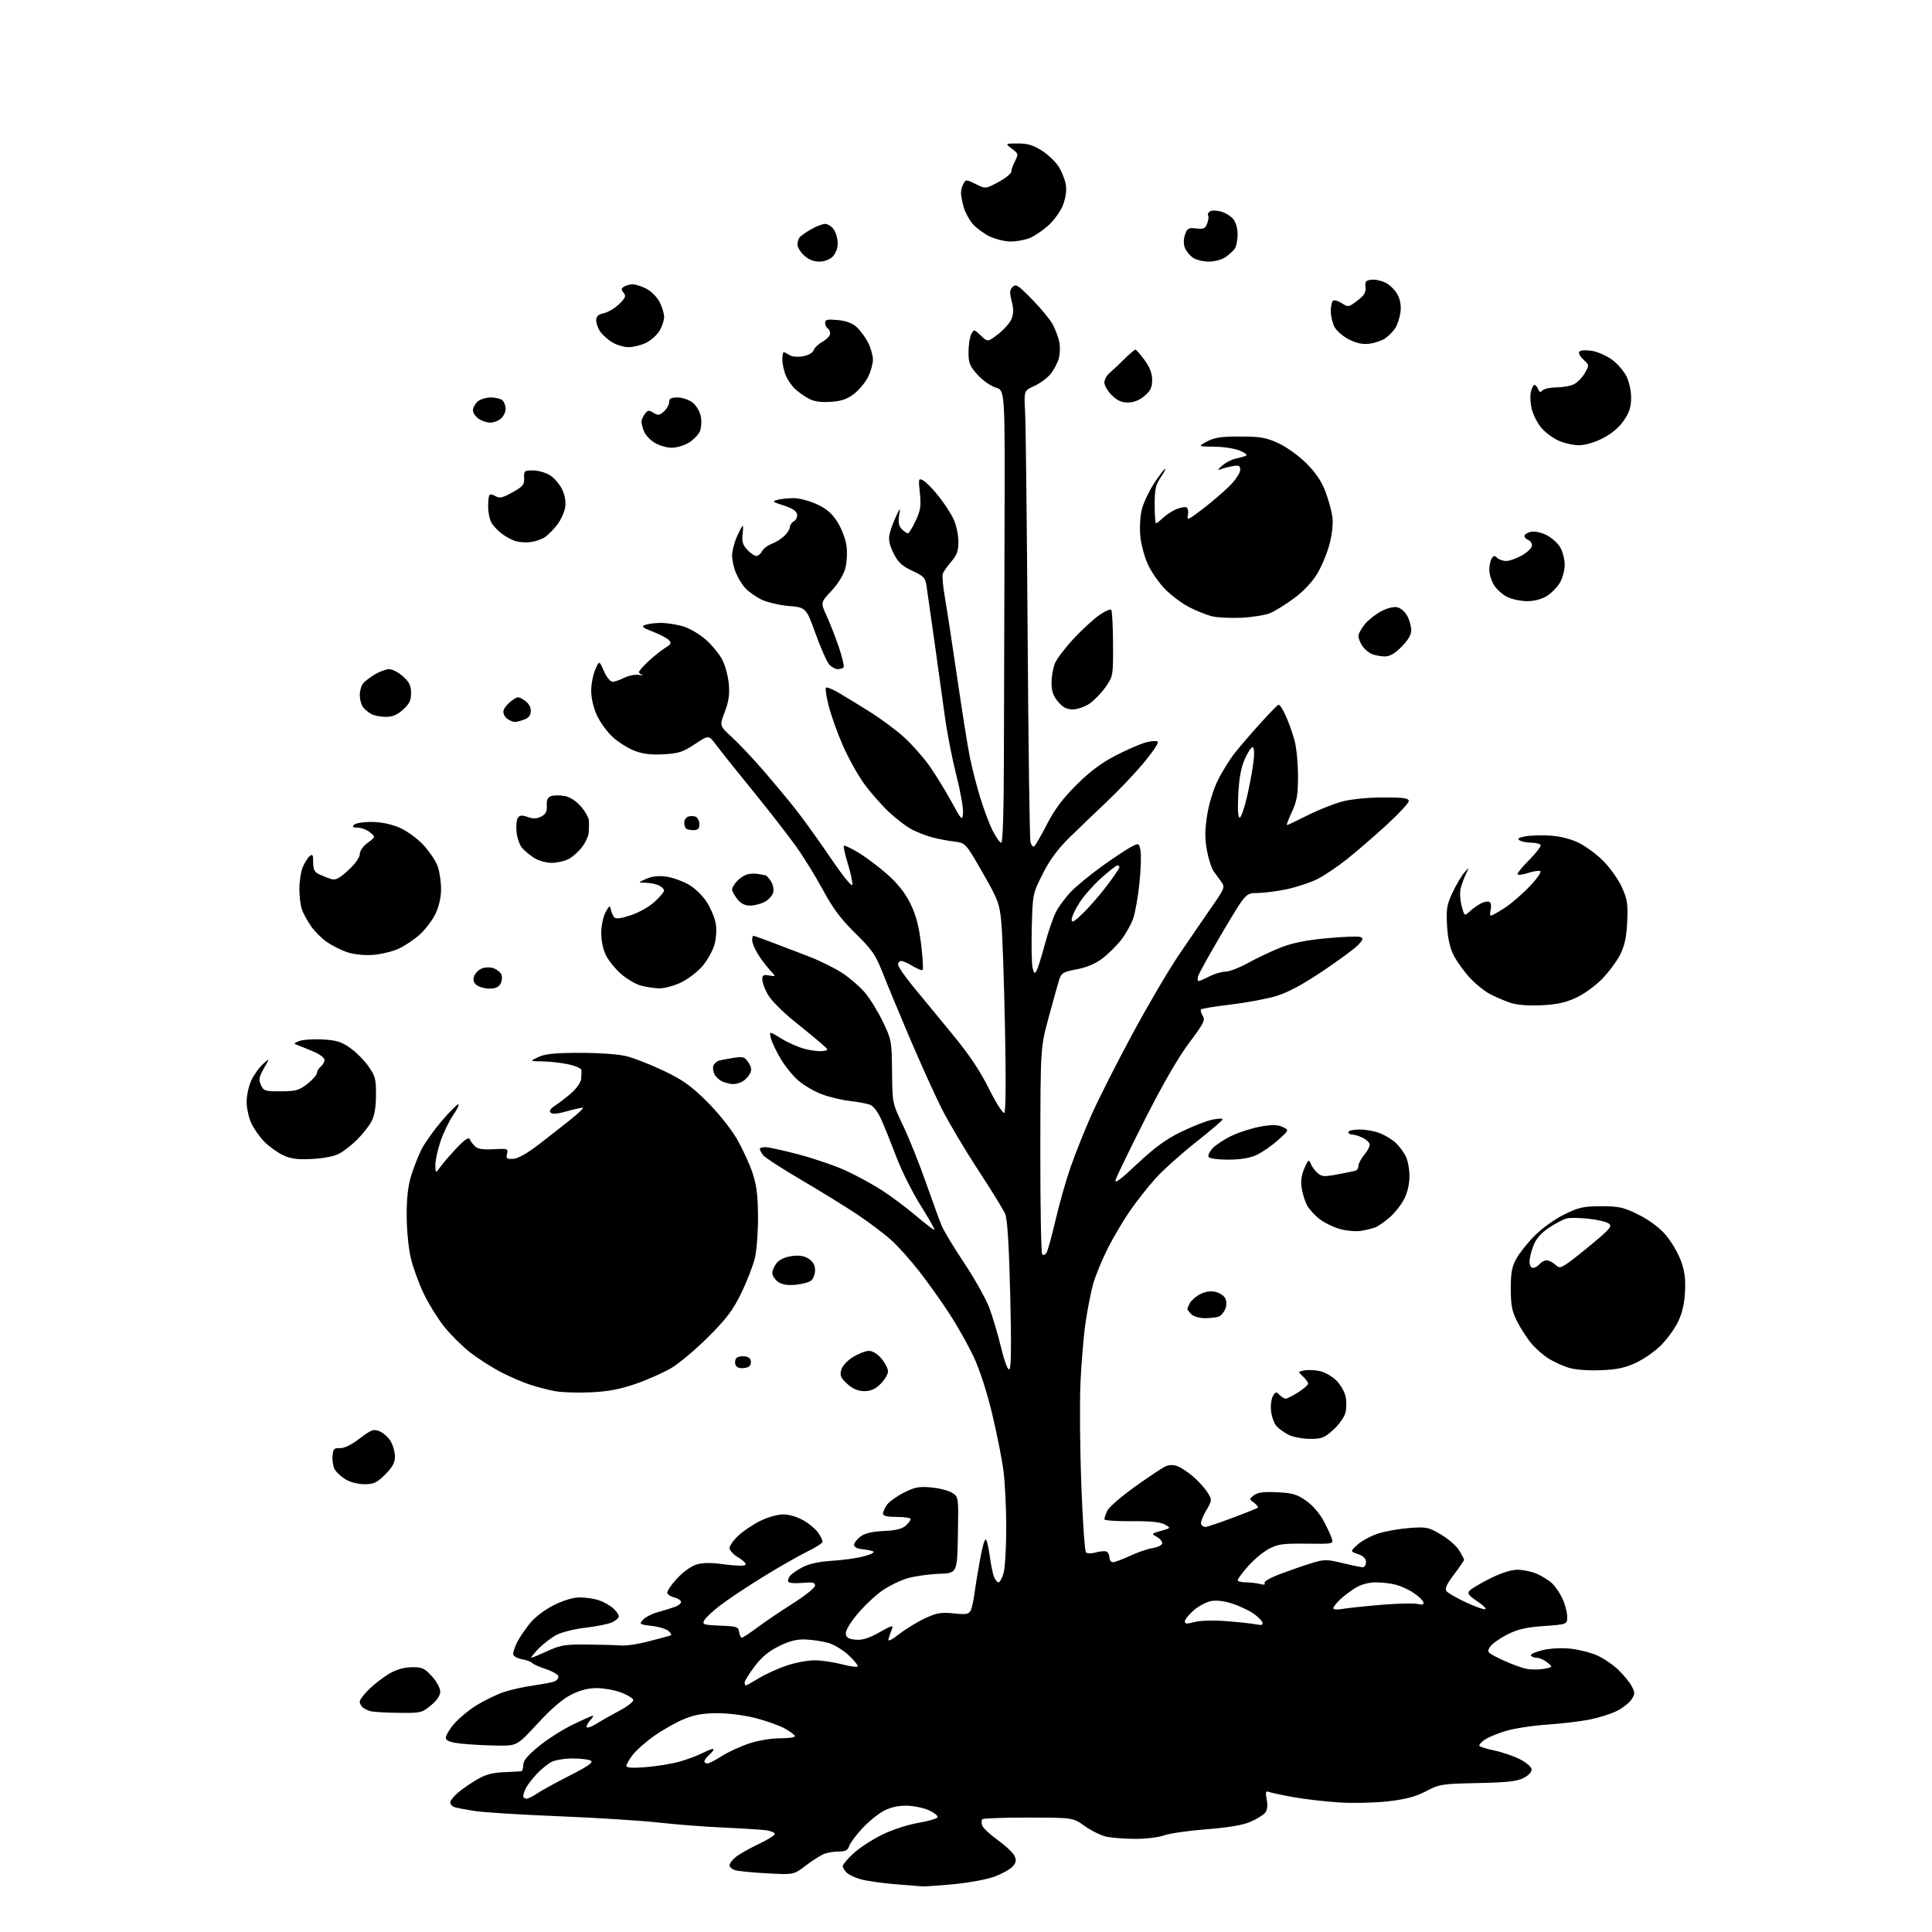 <?xml version="1.0" encoding="UTF-8" standalone="no"?>
<!-- Filename: faef140bc9df8b448cc0ec7fb00ff59333e74453085e426ea742d0400d878708.svg -->
<!-- Created with https://svgstud.io -->
<svg
  version="1.1"
  xmlns="http://www.w3.org/2000/svg"
  xmlns:xlink="http://www.w3.org/1999/xlink"
  xmlns:svg="http://www.w3.org/2000/svg"
  xmlns:rdf="http://www.w3.org/1999/02/22-rdf-syntax-ns#"
  xmlns:cc="http://creativecommons.org/ns#"
  xmlns:dc="http://purl.org/dc/elements/1.1/"
  viewBox="0 0 768 768"
  width="768"
  height="768"
  role="img"
  aria-labelledby="titleID descID"
>
  <title id="titleID">particles</title>
  <desc id="descID">AI-generated SVG illustration: particles, created on https://svgstud.io</desc>

  <rect width="100%" height="100%" fill="white" />


  <path stroke="none" fill="black" fill-rule="evenodd" d="M366.50,749.86C365.40,749.78 360.45,749.38 355.50,748.97C350.55,748.56 344.61,747.71 342.30,747.08C339.98,746.46 337.39,745.25 336.55,744.40C335.70,743.55 335.00,742.37 335.00,741.77C335.00,741.18 336.90,738.94 339.23,736.79C341.56,734.64 346.65,731.30 350.56,729.37C354.68,727.34 360.74,725.35 365.01,724.63C369.06,723.95 372.53,722.92 372.71,722.36C372.90,721.79 371.34,720.56 369.25,719.61C367.16,718.67 363.21,717.85 360.47,717.79C357.24,717.72 354.09,718.41 351.48,719.75C349.26,720.88 345.38,724.03 342.85,726.73C340.32,729.44 337.93,732.63 337.56,733.83C337.03,735.49 336.08,736.00 333.50,736.00C331.65,736.00 329.01,736.42 327.65,736.94C326.28,737.46 322.99,739.55 320.34,741.57C315.51,745.26 315.51,745.26 305.00,744.68C299.23,744.37 293.49,743.81 292.25,743.44C291.01,743.07 290.00,742.18 290.00,741.46C290.00,740.74 291.17,739.22 292.61,738.09C294.04,736.97 298.09,734.68 301.61,733.02C305.12,731.36 308.00,729.57 308.00,729.05C308.00,728.52 306.54,727.87 304.75,727.59C302.96,727.32 295.43,726.83 288.00,726.51C280.57,726.19 268.88,725.29 262.00,724.51C255.12,723.73 237.24,722.60 222.26,721.99C207.27,721.39 192.20,720.45 188.76,719.91C185.32,719.37 181.71,718.69 180.75,718.39C179.79,718.10 179.00,717.26 179.00,716.52C179.00,715.78 180.39,714.01 182.09,712.58C183.79,711.15 187.19,708.80 189.66,707.36C192.94,705.43 195.79,704.66 200.32,704.47C203.72,704.32 206.84,704.16 207.25,704.10C207.66,704.05 208.00,702.93 208.00,701.62C208.00,699.90 209.75,697.80 214.19,694.16C217.60,691.37 223.70,687.49 227.75,685.54C231.79,683.59 235.38,682.00 235.71,682.00C236.04,682.00 235.49,682.90 234.49,684.01C233.50,685.11 232.95,686.29 233.29,686.63C233.63,686.96 235.39,686.30 237.20,685.16C239.02,684.01 243.12,681.68 246.32,679.99C249.52,678.29 251.95,676.36 251.73,675.70C251.51,675.04 249.35,673.74 246.92,672.80C244.49,671.87 240.23,671.08 237.45,671.05C233.92,671.02 230.81,671.79 227.17,673.60C223.66,675.35 219.25,679.13 213.74,685.10C205.54,694.00 205.54,694.00 197.52,693.89C193.11,693.83 186.80,693.49 183.51,693.14C179.28,692.69 177.43,692.05 177.23,690.97C177.07,690.12 178.54,687.56 180.50,685.27C182.46,682.98 186.64,679.55 189.78,677.66C192.93,675.76 197.67,673.48 200.33,672.59C202.98,671.70 208.21,670.54 211.93,670.01C215.66,669.48 219.45,668.76 220.36,668.42C221.26,668.07 222.00,667.20 222.00,666.47C222.00,665.75 219.76,664.42 217.01,663.50C214.27,662.59 211.80,661.48 211.52,661.04C211.25,660.59 209.44,659.93 207.51,659.57C205.34,659.16 204.00,658.33 204.00,657.41C204.00,656.58 204.73,654.46 205.62,652.70C206.52,650.94 208.77,647.62 210.63,645.33C212.66,642.81 216.46,639.93 220.16,638.08C224.10,636.11 227.83,635.00 230.51,635.00C232.82,635.00 236.23,635.51 238.10,636.14C239.97,636.76 242.51,638.19 243.75,639.31C244.99,640.43 246.00,641.87 246.00,642.51C246.00,643.15 244.79,644.23 243.31,644.91C241.83,645.58 237.13,646.53 232.87,647.02C228.61,647.50 223.40,648.78 221.31,649.86C219.21,650.94 215.95,653.44 214.05,655.41C212.16,657.39 210.87,659.00 211.18,659.00C211.50,659.00 214.40,657.79 217.62,656.32C222.81,653.94 224.64,653.64 233.49,653.73C239.00,653.78 245.07,653.95 247.00,654.11C248.93,654.27 253.65,653.57 257.50,652.56C261.35,651.55 265.14,650.55 265.93,650.33C267.15,649.98 267.14,649.71 265.87,648.44C265.05,647.62 262.03,646.67 259.16,646.33C254.15,645.74 254.01,645.64 255.64,643.85C256.57,642.82 259.16,641.49 261.41,640.88C263.66,640.27 266.75,639.31 268.29,638.75C269.82,638.19 270.91,637.24 270.71,636.64C270.51,636.04 269.29,635.31 268.00,635.00C266.71,634.69 265.47,633.92 265.26,633.27C265.04,632.63 266.75,630.05 269.06,627.55C271.50,624.90 274.77,622.55 276.88,621.92C279.46,621.15 282.70,621.13 288.01,621.87C292.12,622.44 295.86,622.54 296.31,622.09C296.76,621.64 295.52,620.33 293.56,619.17C291.60,618.01 290.00,616.32 290.00,615.40C290.00,614.49 291.55,612.27 293.45,610.48C295.35,608.69 299.26,606.05 302.15,604.61C305.15,603.12 309.09,602.00 311.36,602.00C313.77,602.00 316.97,602.97 319.52,604.46C321.83,605.81 324.46,608.05 325.36,609.42C326.26,610.80 327.00,612.35 327.00,612.87C327.00,613.39 324.19,615.18 320.75,616.86C317.31,618.54 309.32,623.12 303.00,627.03C296.68,630.94 289.11,635.99 286.20,638.23C283.28,640.48 280.47,643.13 279.94,644.12C279.06,645.76 279.61,645.94 286.24,646.21C292.90,646.48 293.53,646.68 293.82,648.75C294.00,649.99 294.48,651.00 294.89,651.00C295.30,651.00 298.08,649.17 301.07,646.94C304.06,644.71 310.44,640.39 315.25,637.35C320.06,634.31 324.00,631.13 324.00,630.28C324.00,629.04 323.04,628.84 318.97,629.23C316.20,629.49 313.69,629.31 313.38,628.81C313.08,628.32 313.40,627.22 314.10,626.38C314.80,625.54 317.12,623.96 319.27,622.86C321.79,621.58 325.89,620.72 330.84,620.43C335.05,620.19 340.75,619.38 343.50,618.63C346.51,617.80 347.90,617.02 347.00,616.67C346.18,616.35 344.15,615.95 342.50,615.79C340.74,615.62 339.50,614.92 339.50,614.11C339.50,613.34 340.65,611.86 342.05,610.81C343.82,609.49 346.64,608.82 351.31,608.60C356.04,608.39 358.60,607.77 360.01,606.49C361.10,605.50 362.00,604.31 362.00,603.85C362.00,603.38 359.52,603.00 356.50,603.00C352.70,603.00 351.00,602.60 351.00,601.72C351.00,601.02 351.71,599.44 352.57,598.20C353.43,596.97 356.45,594.79 359.27,593.36C363.62,591.16 365.30,590.84 370.24,591.29C373.45,591.58 377.19,592.55 378.56,593.45C381.05,595.08 381.05,595.08 380.78,610.22C380.50,625.36 380.50,625.36 373.20,625.62C369.19,625.77 363.55,626.57 360.68,627.40C357.81,628.24 353.22,630.51 350.48,632.45C347.74,634.39 343.35,638.57 340.72,641.74C337.85,645.20 336.05,648.30 336.22,649.50C336.43,651.02 337.39,651.57 340.17,651.81C342.85,652.03 345.39,651.23 349.60,648.86C354.50,646.09 355.25,645.90 354.57,647.55C354.13,648.62 353.53,650.33 353.24,651.35C352.85,652.73 353.97,652.24 357.61,649.45C360.30,647.38 364.92,644.58 367.87,643.22C372.40,641.13 374.17,640.84 379.10,641.35C384.03,641.87 385.09,641.69 385.84,640.23C386.32,639.28 387.01,636.25 387.37,633.50C387.72,630.75 388.74,624.50 389.64,619.61C390.61,614.26 391.56,611.27 392.02,612.11C392.44,612.87 393.11,615.98 393.51,619.00C393.92,622.02 394.63,625.51 395.10,626.75C395.57,627.99 396.39,629.00 396.93,629.00C397.47,629.00 398.37,627.31 398.95,625.25C399.52,623.19 399.99,615.19 399.99,607.47C400.00,599.76 399.52,589.65 398.94,585.01C398.36,580.37 396.33,570.10 394.44,562.18C392.35,553.44 389.45,544.49 387.07,539.40C384.91,534.79 380.58,527.08 377.44,522.26C374.31,517.44 368.91,509.85 365.43,505.40C361.96,500.94 356.92,495.32 354.22,492.90C351.53,490.48 345.54,485.96 340.91,482.86C336.28,479.76 326.24,473.56 318.59,469.08C310.94,464.60 304.09,460.16 303.37,459.22C302.65,458.27 302.05,457.16 302.03,456.75C302.01,456.34 303.01,456.00 304.25,456.01C305.49,456.01 311.45,457.32 317.50,458.91C323.55,460.51 331.97,463.39 336.21,465.33C340.44,467.26 346.97,470.83 350.71,473.25C354.44,475.67 360.56,480.26 364.31,483.44C368.05,486.62 371.27,489.06 371.47,488.86C371.66,488.66 369.18,484.31 365.96,479.18C362.74,474.06 358.45,465.51 356.43,460.18C354.41,454.86 351.71,448.14 350.43,445.25C348.97,441.95 347.25,439.67 345.80,439.14C344.54,438.67 340.92,438.00 337.77,437.64C334.62,437.28 329.63,436.09 326.69,434.99C323.75,433.88 319.58,431.46 317.42,429.61C315.26,427.75 312.06,423.81 310.31,420.86C308.55,417.91 306.81,414.23 306.43,412.68C305.75,409.86 305.75,409.86 310.62,412.86C313.31,414.51 317.58,416.38 320.12,417.01C322.66,417.65 325.81,418.01 327.12,417.81C329.50,417.44 329.50,417.44 326.50,414.81C324.85,413.37 319.90,409.29 315.50,405.76C311.10,402.23 306.49,397.58 305.27,395.42C304.04,393.26 303.03,390.55 303.02,389.39C303.00,387.63 303.46,387.36 305.75,387.77C308.50,388.26 308.50,388.26 305.85,385.38C304.40,383.80 302.26,380.93 301.11,379.00C299.95,377.07 299.01,374.71 299.00,373.75C299.00,372.79 299.22,372.00 299.49,372.00C299.76,372.00 303.02,373.15 306.74,374.56C310.46,375.96 317.10,378.50 321.50,380.20C325.90,381.90 331.87,384.85 334.76,386.75C337.66,388.65 341.65,392.08 343.64,394.36C345.63,396.63 348.89,401.88 350.87,406.00C354.39,413.32 354.48,413.81 354.60,426.00C354.72,438.50 354.72,438.50 358.93,447.31C361.25,452.15 365.34,462.34 368.02,469.95C370.70,477.57 373.56,485.41 374.39,487.38C375.21,489.35 379.27,496.05 383.40,502.26C387.53,508.46 392.00,516.46 393.32,520.02C394.64,523.58 396.73,530.66 397.97,535.74C399.35,541.42 400.62,544.74 401.26,544.34C401.96,543.91 402.06,534.38 401.58,514.65C401.08,494.70 400.46,484.64 399.57,482.55C398.87,480.87 394.00,472.98 388.77,465.00C383.53,457.02 377.00,446.00 374.24,440.50C371.49,435.00 365.89,422.62 361.79,413.00C357.70,403.38 352.84,391.68 351.00,387.00C348.05,379.51 346.74,377.61 340.02,371.00C334.24,365.32 331.11,361.14 327.15,353.79C324.26,348.45 319.40,340.58 316.33,336.29C313.26,332.01 305.52,322.07 299.13,314.21C292.73,306.36 286.20,298.18 284.62,296.04C281.73,292.16 281.73,292.16 276.24,295.80C271.53,298.93 269.77,299.50 263.82,299.84C258.85,300.12 255.60,299.74 252.29,298.47C249.76,297.51 245.89,295.09 243.69,293.11C241.49,291.12 238.64,287.25 237.35,284.50C235.94,281.47 235.02,277.61 235.01,274.72C235.00,272.09 235.72,268.26 236.60,266.22C238.21,262.50 238.21,262.50 240.06,266.75C241.13,269.19 242.59,271.00 243.51,271.00C244.38,271.00 246.46,270.30 248.12,269.44C249.79,268.58 252.35,268.06 253.82,268.28C255.30,268.51 255.94,268.50 255.25,268.27C254.56,268.04 254.00,267.53 254.00,267.13C254.00,266.73 255.69,264.82 257.75,262.88C259.81,260.94 262.79,258.56 264.37,257.58C266.85,256.04 267.04,255.61 265.81,254.38C265.02,253.59 262.16,252.10 259.44,251.06C255.45,249.53 254.86,249.02 256.38,248.43C257.42,248.02 260.12,247.65 262.38,247.61C264.65,247.58 268.64,248.16 271.26,248.90C273.98,249.68 277.96,251.97 280.55,254.25C283.04,256.45 286.01,260.07 287.15,262.30C288.29,264.53 289.44,268.86 289.72,271.93C290.08,276.09 289.68,278.89 288.10,283.00C286.00,288.50 286.00,288.50 290.91,293.00C293.61,295.48 299.14,301.32 303.20,306.00C307.26,310.68 313.07,317.65 316.12,321.50C319.18,325.35 325.46,334.09 330.09,340.91C334.96,348.11 338.63,352.65 338.81,351.73C338.98,350.85 338.19,347.11 337.05,343.41C335.90,339.72 335.19,336.48 335.46,336.21C335.73,335.94 338.39,337.21 341.39,339.02C344.38,340.84 349.55,344.74 352.87,347.70C357.01,351.39 359.87,355.05 361.94,359.29C364.15,363.82 365.29,368.15 366.15,375.26C366.79,380.62 367.08,385.26 366.77,385.56C366.47,385.86 364.71,385.19 362.86,384.06C361.01,382.93 358.94,382.01 358.25,382.00C357.56,382.00 357.00,382.65 357.00,383.43C357.00,384.22 359.70,388.16 363.00,392.18C366.31,396.21 373.28,404.68 378.50,411.00C385.15,419.06 389.52,425.56 393.10,432.74C395.92,438.37 398.66,442.71 399.20,442.38C399.82,441.99 399.93,429.70 399.49,408.14C399.12,389.64 398.46,370.90 398.03,366.50C397.31,359.09 396.76,357.64 390.55,346.80C383.85,335.10 383.85,335.10 379.17,334.51C376.60,334.19 372.70,333.44 370.50,332.85C368.30,332.26 364.73,330.88 362.57,329.78C360.41,328.68 356.20,325.47 353.20,322.64C350.21,319.81 345.72,314.65 343.23,311.16C340.74,307.67 336.97,300.82 334.87,295.93C332.76,291.05 330.29,284.10 329.39,280.49C328.48,276.88 328.00,273.67 328.31,273.36C328.62,273.04 330.72,273.85 332.96,275.14C335.20,276.44 340.80,279.85 345.40,282.72C350.01,285.59 356.33,290.27 359.45,293.13C362.57,295.98 367.06,301.05 369.43,304.41C371.80,307.76 375.71,314.10 378.12,318.50C382.36,326.25 382.51,326.40 382.82,323.17C382.99,321.34 381.80,314.59 380.16,308.17C378.53,301.75 376.48,291.32 375.62,285.00C374.76,278.68 372.88,265.18 371.45,255.00C370.01,244.82 368.59,234.88 368.30,232.89C367.84,229.70 367.18,229.00 362.64,226.89C358.56,224.99 357.03,223.57 355.23,220.00C353.64,216.85 353.14,214.60 353.58,212.50C353.93,210.85 355.05,207.70 356.07,205.50C357.93,201.50 357.93,201.50 357.38,205.10C356.99,207.67 357.31,209.16 358.49,210.35C359.40,211.26 360.48,212.00 360.90,212.00C361.32,212.00 362.70,209.77 363.98,207.05C365.93,202.88 366.19,201.14 365.66,196.02C365.05,190.17 365.10,189.98 367.02,191.01C368.12,191.60 370.88,194.42 373.15,197.29C375.43,200.16 378.12,204.30 379.12,206.50C380.13,208.70 380.97,212.62 380.98,215.22C381.00,218.97 380.42,220.60 378.17,223.22C376.61,225.02 375.09,227.20 374.78,228.05C374.47,228.90 374.85,233.17 375.62,237.55C376.38,241.92 378.59,256.30 380.51,269.50C382.44,282.70 384.69,296.88 385.53,301.00C386.36,305.12 388.21,312.32 389.63,316.99C391.05,321.66 393.30,327.63 394.62,330.24C395.95,332.86 397.48,335.00 398.02,335.00C398.64,335.00 399.03,322.13 399.07,299.75C399.11,280.36 399.22,239.90 399.32,209.83C399.50,155.17 399.50,155.17 395.86,154.08C393.83,153.47 390.62,151.22 388.61,148.99C385.46,145.51 385.00,144.34 385.00,139.93C385.00,137.15 385.49,133.95 386.09,132.83C387.16,130.83 387.22,130.84 389.90,133.40C392.62,136.01 392.62,136.01 396.76,132.83C399.04,131.08 401.43,128.38 402.07,126.82C402.94,124.74 402.96,122.89 402.16,119.75C401.28,116.30 401.36,115.22 402.54,114.04C403.82,112.75 404.78,113.38 410.39,119.12C413.90,122.73 417.58,127.21 418.55,129.09C419.52,130.96 420.65,133.98 421.06,135.80C421.48,137.61 421.39,140.64 420.87,142.52C420.35,144.40 418.84,147.22 417.52,148.79C416.20,150.36 413.31,152.46 411.08,153.46C407.04,155.28 407.04,155.28 407.50,163.89C407.76,168.63 408.21,208.50 408.50,252.50C408.79,296.50 409.30,333.51 409.63,334.74C409.96,335.97 410.61,336.74 411.08,336.45C411.56,336.16 413.84,332.22 416.16,327.71C419.23,321.72 422.42,317.47 427.94,311.98C433.27,306.67 437.85,303.25 443.50,300.33C447.90,298.06 453.29,295.71 455.47,295.12C457.65,294.53 459.80,294.40 460.24,294.84C460.68,295.28 458.03,299.21 454.36,303.57C450.68,307.93 444.06,314.88 439.66,319.00C435.26,323.12 428.69,329.43 425.06,333.00C420.45,337.54 417.26,341.88 414.48,347.40C410.52,355.27 410.50,355.37 410.15,368.69C409.96,376.05 410.11,383.29 410.48,384.77C411.05,387.03 411.31,387.21 412.07,385.84C412.57,384.94 414.05,380.21 415.36,375.32C416.67,370.43 418.66,364.64 419.79,362.46C420.91,360.28 423.63,356.65 425.82,354.38C428.02,352.12 433.57,347.57 438.16,344.27C442.75,340.97 447.91,337.55 449.63,336.67C452.76,335.07 452.76,335.07 453.37,338.08C453.70,339.74 453.51,345.56 452.95,351.02C452.39,356.48 451.26,362.83 450.45,365.15C449.63,367.46 447.54,371.21 445.79,373.48C444.05,375.76 440.70,379.09 438.36,380.89C435.49,383.09 432.12,384.53 428.05,385.31C422.61,386.34 421.91,386.76 421.04,389.48C420.52,391.14 418.63,397.90 416.84,404.50C413.60,416.50 413.60,416.50 413.55,457.17C413.52,479.53 413.86,498.20 414.30,498.64C414.75,499.08 415.52,498.78 416.01,497.98C416.51,497.17 418.12,491.34 419.59,485.01C421.05,478.68 423.74,469.23 425.56,464.00C427.38,458.77 431.07,449.52 433.76,443.44C436.45,437.36 443.72,422.96 449.93,411.44C456.13,399.92 464.57,385.55 468.68,379.50C472.78,373.45 478.60,364.96 481.61,360.63C486.78,353.20 487.00,352.64 485.54,350.63C484.68,349.46 483.30,347.54 482.45,346.37C481.61,345.19 480.41,341.48 479.78,338.11C478.92,333.48 478.93,330.10 479.83,324.24C480.52,319.73 482.28,313.91 484.06,310.28C485.73,306.86 488.81,301.91 490.89,299.28C492.98,296.65 497.54,291.35 501.02,287.50C504.50,283.65 507.73,280.35 508.19,280.16C508.66,279.97 510.00,282.00 511.17,284.66C512.35,287.31 513.91,291.74 514.64,294.49C515.38,297.25 515.98,303.55 515.98,308.50C515.98,315.95 515.56,318.40 513.54,322.75C512.19,325.64 511.31,328.00 511.57,328.00C511.83,328.00 515.56,326.23 519.86,324.07C524.16,321.91 530.41,319.43 533.74,318.57C537.29,317.65 543.96,317.00 549.89,317.00C557.98,317.00 560.00,317.28 560.00,318.43C560.00,319.21 556.06,323.46 551.25,327.88C546.44,332.29 539.35,338.41 535.50,341.48C531.65,344.56 526.24,348.18 523.48,349.54C520.72,350.90 515.32,352.67 511.48,353.49C507.64,354.30 502.41,354.97 499.85,354.98C495.21,355.00 495.21,355.00 485.99,370.57C480.92,379.13 476.55,387.00 476.27,388.07C475.99,389.13 476.06,390.00 476.42,390.00C476.78,390.00 478.75,389.15 480.79,388.12C482.83,387.08 485.71,386.24 487.18,386.24C488.65,386.25 492.70,384.68 496.18,382.76C499.66,380.84 505.47,378.09 509.10,376.66C513.75,374.82 519.17,373.73 527.46,372.96C533.92,372.36 539.91,372.13 540.76,372.46C542.05,372.96 541.91,373.47 539.90,375.63C538.58,377.04 532.21,381.74 525.75,386.07C517.65,391.49 511.89,394.57 507.25,395.96C503.54,397.08 495.44,398.59 489.25,399.32C483.07,400.06 477.75,400.92 477.43,401.23C477.12,401.55 477.42,402.69 478.09,403.78C479.18,405.52 478.54,406.79 472.66,414.62C468.35,420.37 462.17,431.07 455.12,445.00C449.13,456.82 443.90,467.61 443.48,468.97C442.93,470.78 445.23,469.09 452.03,462.69C458.95,456.18 463.40,452.92 469.41,449.98C473.86,447.81 479.41,445.62 481.75,445.12C484.09,444.62 486.00,444.54 486.00,444.94C486.00,445.34 481.24,449.43 475.41,454.02C469.59,458.62 462.40,465.06 459.44,468.33C456.48,471.60 451.85,477.48 449.14,481.39C446.44,485.30 442.43,492.10 440.23,496.50C438.03,500.90 435.49,507.08 434.59,510.24C433.69,513.39 432.31,520.37 431.53,525.74C430.75,531.11 429.83,542.02 429.49,550.00C429.15,557.98 429.31,576.13 429.84,590.35C430.37,604.57 431.21,616.61 431.69,617.09C432.19,617.59 433.88,617.61 435.54,617.14C437.17,616.68 439.06,616.50 439.75,616.74C440.44,616.97 441.00,618.03 441.00,619.08C441.00,620.14 441.63,621.00 442.40,621.00C443.17,621.00 446.21,619.87 449.15,618.49C452.09,617.12 456.19,615.71 458.25,615.37C460.40,615.01 462.00,614.18 462.00,613.41C462.00,612.67 460.99,611.53 459.76,610.87C457.61,609.72 457.68,609.63 461.51,608.53C465.50,607.39 465.50,607.39 463.00,606.00C461.26,605.03 457.22,604.64 449.75,604.70C443.84,604.76 439.00,604.42 439.00,603.95C439.00,603.48 439.52,601.95 440.16,600.56C440.79,599.16 445.73,594.86 451.14,591.00C456.55,587.13 462.01,583.50 463.27,582.92C464.81,582.22 466.41,582.21 468.17,582.87C469.60,583.42 472.48,585.36 474.56,587.18C476.63,589.01 479.13,591.81 480.11,593.42C481.85,596.28 481.83,596.43 479.37,600.64C477.98,603.01 477.13,605.40 477.48,605.97C477.83,606.54 478.59,607.00 479.17,607.00C479.75,607.00 484.56,605.38 489.86,603.40C495.16,601.42 499.72,599.58 500.00,599.32C500.27,599.05 499.60,598.17 498.50,597.36C496.50,595.88 496.50,595.88 498.50,594.36C499.97,593.25 502.40,592.94 507.69,593.19C513.75,593.48 515.55,594.01 519.19,596.55C521.75,598.34 524.57,601.59 526.14,604.53C527.59,607.27 529.07,610.46 529.42,611.64C530.05,613.73 529.85,613.77 519.28,613.64C509.94,613.53 507.95,613.81 504.37,615.72C502.10,616.93 498.39,620.02 496.12,622.60C493.85,625.17 492.00,627.67 492.00,628.14C492.00,628.61 493.46,629.01 495.25,629.01C497.04,629.02 499.58,629.32 500.91,629.67C502.44,630.08 503.08,629.94 502.68,629.28C502.30,628.68 505.05,627.12 509.27,625.55C513.25,624.06 518.84,622.13 521.69,621.27C526.45,619.84 527.47,619.84 533.69,621.35C537.44,622.26 541.06,623.00 541.75,623.00C542.44,623.00 543.00,622.08 543.00,620.95C543.00,619.54 542.00,618.55 539.83,617.79C536.67,616.69 536.67,616.69 539.79,613.89C541.51,612.36 545.30,610.38 548.21,609.49C551.12,608.61 556.65,607.65 560.50,607.38C566.98,606.91 567.89,607.10 572.79,609.98C575.70,611.69 578.96,614.53 580.04,616.29C581.11,618.06 581.99,619.74 582.00,620.03C582.00,620.32 580.19,622.96 577.98,625.90C574.93,629.96 574.23,631.57 575.05,632.56C575.65,633.29 579.11,635.27 582.74,636.97C586.37,638.66 589.82,639.89 590.41,639.70C590.99,639.50 589.56,638.08 587.23,636.53C583.89,634.33 583.22,633.43 584.10,632.38C584.72,631.63 588.38,629.45 592.25,627.51C596.67,625.30 600.71,624.00 603.17,624.00C605.31,624.00 608.73,624.70 610.77,625.55C612.81,626.40 615.55,628.09 616.87,629.30C618.19,630.51 620.09,633.30 621.11,635.50C622.13,637.70 622.97,640.90 622.98,642.61C623.00,645.71 623.00,645.71 613.75,646.37C606.54,646.89 603.31,647.64 599.11,649.77C596.14,651.27 593.08,653.47 592.30,654.66C590.94,656.73 591.14,656.94 597.19,659.83C600.66,661.48 605.11,663.11 607.07,663.43C609.03,663.76 612.14,663.72 613.98,663.35C617.33,662.68 617.33,662.68 615.05,660.84C613.80,659.83 611.95,659.00 610.95,659.00C609.94,659.00 608.87,658.59 608.56,658.10C608.26,657.60 610.31,656.65 613.13,655.97C616.16,655.24 620.68,655.00 624.22,655.36C627.50,655.71 632.28,656.91 634.84,658.04C637.40,659.17 641.22,661.76 643.33,663.80C645.44,665.83 647.83,668.77 648.65,670.33C649.97,672.84 649.96,673.42 648.55,675.56C647.68,676.89 645.13,678.91 642.87,680.06C640.62,681.21 635.79,682.76 632.14,683.51C628.49,684.25 620.77,685.18 615.00,685.56C609.23,685.94 601.80,687.09 598.50,688.10C595.20,689.11 591.49,690.65 590.25,691.53C589.01,692.40 588.00,693.45 588.00,693.86C588.00,694.27 590.60,695.14 593.77,695.79C596.95,696.45 601.56,698.00 604.02,699.24C606.48,700.48 608.64,702.26 608.81,703.19C609.01,704.26 607.91,705.54 605.81,706.68C603.14,708.12 599.59,708.53 587.50,708.79C573.17,709.09 572.25,709.23 566.91,712.02C562.78,714.19 558.88,715.23 551.91,716.04C546.74,716.64 538.00,716.85 532.50,716.51C527.00,716.17 518.79,715.22 514.25,714.41C509.71,713.60 505.29,712.66 504.43,712.33C503.11,711.83 502.97,712.32 503.54,715.38C504.01,717.84 503.79,719.55 502.88,720.65C502.14,721.54 499.50,723.15 497.01,724.22C493.97,725.53 488.27,726.49 479.50,727.17C472.35,727.73 464.80,728.82 462.73,729.59C460.65,730.37 455.49,730.99 451.23,730.98C446.98,730.96 441.75,730.55 439.62,730.05C437.49,729.56 433.67,727.66 431.14,725.85C426.53,722.54 426.53,722.54 408.85,722.52C399.13,722.51 390.86,722.80 390.49,723.17C390.12,723.55 390.10,724.67 390.45,725.67C390.80,726.68 393.60,729.30 396.68,731.50C399.75,733.70 402.73,736.51 403.29,737.75C404.10,739.51 403.93,740.42 402.52,741.97C401.54,743.07 398.32,744.86 395.39,745.96C392.45,747.06 385.20,748.41 379.27,748.98C373.35,749.54 367.60,749.93 366.50,749.86zM209.25,714.99C209.94,714.99 211.85,714.07 213.50,712.94C215.15,711.81 220.96,708.62 226.41,705.85C233.66,702.17 235.95,700.58 234.91,699.92C234.14,699.43 230.89,699.02 227.70,699.02C224.51,699.01 220.69,699.64 219.20,700.41C217.72,701.19 215.09,703.33 213.37,705.16C211.65,707.00 209.74,709.48 209.12,710.68C208.50,711.89 208.00,713.35 208.00,713.93C208.00,714.52 208.56,715.00 209.25,714.99zM256.75,702.46C261.01,702.11 266.96,701.15 269.97,700.32C272.98,699.49 277.18,697.93 279.32,696.84C281.45,695.75 283.38,695.04 283.60,695.27C283.83,695.49 283.11,696.50 282.01,697.49C280.90,698.49 280.00,699.69 280.00,700.15C280.00,700.62 280.52,701.00 281.16,701.00C281.80,701.00 284.39,699.69 286.91,698.08C289.44,696.47 294.30,694.22 297.72,693.08C301.27,691.89 306.52,691.00 309.97,691.00C313.29,691.00 316.00,690.63 316.00,690.18C316.00,689.74 314.23,688.38 312.08,687.16C309.92,685.95 304.67,684.07 300.42,682.98C295.96,681.84 289.46,681.01 285.09,681.02C279.50,681.04 276.03,681.65 271.91,683.35C268.84,684.61 263.56,687.58 260.18,689.96C256.80,692.33 252.90,695.75 251.52,697.57C250.13,699.38 249.00,701.37 249.00,701.97C249.00,702.74 251.37,702.89 256.75,702.46zM158.52,680.88C153.56,680.82 148.60,680.55 147.50,680.28C146.40,680.01 144.94,679.33 144.25,678.77C143.56,678.21 143.00,677.16 143.00,676.43C143.00,675.69 144.69,673.45 146.75,671.45C148.81,669.44 152.41,666.68 154.74,665.31C157.53,663.67 160.58,662.80 163.65,662.75C167.78,662.69 168.70,663.10 171.66,666.32C173.54,668.38 175.00,671.04 175.00,672.41C175.00,674.02 173.72,675.91 171.27,677.93C167.69,680.88 167.20,681.00 158.52,680.88zM296.48,670.00C296.75,670.00 299.11,668.69 301.73,667.08C304.36,665.48 309.30,663.23 312.72,662.08C316.14,660.94 321.11,660.00 323.76,660.00C326.41,660.00 331.21,660.69 334.43,661.52C337.65,662.36 340.56,662.78 340.89,662.45C341.22,662.12 339.63,660.11 337.36,657.99C335.07,655.86 331.38,653.64 329.11,653.03C326.85,652.42 322.86,651.83 320.25,651.72C316.76,651.57 313.96,652.27 309.71,654.35C305.59,656.37 302.79,658.69 299.96,662.43C297.78,665.32 296.00,668.20 296.00,668.84C296.00,669.48 296.22,670.00 296.48,670.00zM474.75,644.80C476.97,644.18 482.10,644.03 487.34,644.42C492.20,644.79 497.55,645.36 499.22,645.69C501.56,646.16 502.16,645.98 501.81,644.90C501.55,644.13 499.89,642.52 498.12,641.31C496.34,640.11 492.64,638.38 489.88,637.46C486.72,636.41 483.61,636.04 481.42,636.45C479.52,636.81 476.39,638.47 474.48,640.15C472.57,641.83 471.00,643.80 471.00,644.52C471.00,645.56 471.79,645.62 474.75,644.80zM533.25,639.63C535.04,639.30 541.90,638.56 548.50,637.99C555.09,637.42 561.78,637.23 563.36,637.58C565.52,638.05 566.13,637.87 565.79,636.86C565.55,636.11 563.86,634.49 562.04,633.26C560.22,632.03 557.11,630.57 555.12,630.02C553.13,629.46 549.48,629.01 547.00,629.01C544.21,629.01 541.17,629.80 539.00,631.11C537.08,632.26 534.26,634.37 532.75,635.79C531.24,637.21 530.00,638.79 530.00,639.30C530.00,639.81 531.46,639.95 533.25,639.63zM144.87,590.00C142.31,589.99 139.18,589.19 137.31,588.05C135.56,586.98 133.62,585.16 133.00,584.01C132.39,582.85 132.02,580.47 132.19,578.70C132.46,575.95 132.86,575.52 135.09,575.67C136.75,575.77 139.59,574.40 142.96,571.84C147.70,568.26 148.51,567.97 150.93,568.97C152.41,569.58 154.38,571.37 155.31,572.95C156.24,574.52 157.00,577.25 157.00,579.02C157.00,581.42 156.02,583.22 153.12,586.12C149.79,589.44 148.61,590.00 144.87,590.00zM520.75,571.98C517.86,571.96 514.07,571.25 512.32,570.39C510.58,569.53 508.40,568.00 507.49,566.99C506.58,565.98 505.59,563.39 505.30,561.22C505.01,559.06 505.30,556.31 505.94,555.12C506.97,553.18 507.25,553.11 508.62,554.48C509.46,555.31 510.57,556.00 511.09,556.00C511.61,556.00 513.83,554.87 516.02,553.49C518.21,552.11 520.00,550.55 520.00,550.03C520.00,549.50 519.08,548.22 517.95,547.17C515.89,545.25 515.89,545.25 518.53,544.75C519.98,544.47 522.77,544.61 524.74,545.05C526.71,545.50 529.63,547.17 531.23,548.77C532.83,550.37 534.48,553.21 534.89,555.09C535.31,556.96 535.28,559.91 534.83,561.63C534.37,563.35 532.20,566.39 530.00,568.38C526.46,571.58 525.39,572.00 520.75,571.98zM234.83,553.47C229.70,553.71 223.37,553.51 220.76,553.03C218.16,552.56 213.66,551.40 210.76,550.46C207.87,549.52 202.57,547.24 199.00,545.38C195.43,543.52 189.92,539.98 186.76,537.50C183.60,535.01 178.97,530.40 176.47,527.24C173.97,524.08 170.35,518.24 168.44,514.25C166.53,510.26 164.24,503.96 163.34,500.25C162.43,496.48 161.69,489.09 161.66,483.50C161.61,476.62 162.16,471.64 163.39,467.54C164.37,464.27 166.24,459.50 167.53,456.94C168.82,454.39 172.44,449.30 175.56,445.65C178.68,441.99 181.65,439.00 182.17,439.00C182.68,439.00 181.75,440.95 180.11,443.33C178.48,445.72 176.20,450.43 175.07,453.80C173.93,457.18 173.03,461.41 173.06,463.22C173.11,466.50 173.11,466.50 175.31,463.53C176.51,461.90 179.45,458.53 181.83,456.03C184.60,453.13 186.34,451.96 186.67,452.77C186.95,453.47 187.88,454.74 188.74,455.60C189.90,456.75 191.85,457.08 196.20,456.83C201.81,456.52 202.07,456.60 201.55,458.66C201.08,460.54 201.40,460.80 203.98,460.66C205.89,460.56 209.52,458.52 214.10,455.00C218.03,451.98 223.69,447.54 226.69,445.14C229.68,442.75 231.96,440.62 231.75,440.42C231.54,440.21 228.80,440.78 225.64,441.67C221.76,442.78 219.58,442.98 218.89,442.29C218.20,441.60 218.82,440.66 220.80,439.39C222.42,438.35 225.33,436.08 227.28,434.36C229.23,432.63 230.92,430.15 231.03,428.86C231.13,427.56 231.17,425.97 231.11,425.33C231.05,424.69 228.73,423.68 225.95,423.08C223.17,422.49 218.56,421.96 215.70,421.92C210.50,421.84 210.50,421.84 214.00,420.19C216.68,418.93 220.55,418.54 230.50,418.52C238.07,418.51 245.80,419.06 249.00,419.85C252.03,420.59 258.71,423.21 263.86,425.67C271.43,429.29 274.69,431.62 280.95,437.82C285.26,442.10 290.50,448.60 292.78,452.50C295.02,456.35 297.85,462.43 299.06,466.00C300.75,471.04 301.26,474.97 301.32,483.50C301.36,489.55 300.81,496.98 300.10,500.00C299.39,503.02 296.96,509.30 294.70,513.95C291.37,520.80 288.89,524.10 281.55,531.45C276.57,536.44 269.92,542.03 266.76,543.87C263.60,545.72 257.23,548.54 252.59,550.14C246.39,552.27 241.69,553.16 234.83,553.47zM343.59,553.00C341.10,553.00 339.08,552.15 336.86,550.17C334.27,547.85 333.82,546.86 334.37,544.67C334.77,543.07 336.63,541.00 339.00,539.50C341.18,538.13 344.05,537.00 345.39,537.00C346.88,537.00 348.83,538.19 350.41,540.08C351.83,541.77 353.00,544.05 353.00,545.15C353.00,546.25 351.68,548.47 350.08,550.08C347.94,552.21 346.20,553.00 343.59,553.00zM636.00,544.69C630.75,544.87 625.91,544.46 623.32,543.62C621.03,542.87 617.57,541.28 615.64,540.09C613.72,538.90 610.76,536.35 609.07,534.42C607.38,532.50 604.78,528.58 603.30,525.71C601.05,521.36 600.60,519.18 600.56,512.50C600.53,506.16 600.97,503.67 602.68,500.50C603.86,498.30 607.14,494.15 609.97,491.29C612.94,488.28 617.93,484.68 621.78,482.79C627.65,479.90 629.43,479.50 636.50,479.50C643.57,479.50 645.35,479.90 651.22,482.79C655.34,484.82 659.43,487.82 661.91,490.64C664.12,493.15 666.89,497.75 668.06,500.85C669.68,505.17 670.09,508.15 669.82,513.50C669.57,518.30 668.69,522.06 667.03,525.47C665.70,528.21 662.64,532.41 660.25,534.80C657.85,537.20 653.33,540.34 650.20,541.78C645.76,543.81 642.62,544.46 636.00,544.69zM295.74,543.82C293.91,544.03 292.78,543.59 292.36,542.50C292.02,541.60 292.19,540.41 292.75,539.85C293.31,539.29 294.83,538.98 296.13,539.17C297.72,539.39 298.50,540.16 298.50,541.50C298.50,542.94 297.73,543.59 295.74,543.82zM478.99,524.00C476.83,524.00 474.46,523.31 473.57,522.43C472.71,521.56 472.00,520.63 472.00,520.36C472.00,520.09 472.46,519.00 473.03,517.94C473.60,516.89 475.43,515.31 477.10,514.45C479.03,513.45 481.22,513.11 483.08,513.52C484.70,513.87 486.46,515.00 487.01,516.02C487.63,517.18 487.66,518.77 487.08,520.30C486.57,521.63 485.41,523.01 484.49,523.36C483.58,523.71 481.11,524.00 478.99,524.00zM316.22,510.72C312.91,511.01 310.83,510.65 309.25,509.51C308.01,508.62 307.00,507.06 307.00,506.05C307.00,505.05 307.79,503.24 308.76,502.05C309.86,500.70 312.11,499.66 314.74,499.31C317.74,498.91 319.68,499.22 321.48,500.39C323.20,501.52 324.00,502.95 324.00,504.90C324.00,506.47 323.31,508.33 322.47,509.03C321.62,509.73 318.81,510.49 316.22,510.72zM609.38,504.00C610.14,504.00 611.32,503.32 612.00,502.50C612.68,501.68 613.94,501.00 614.79,501.00C615.65,501.00 617.15,501.73 618.15,502.63C619.82,504.14 620.15,504.13 622.72,502.45C624.25,501.46 629.02,497.70 633.32,494.10C640.18,488.37 640.93,487.42 639.47,486.35C638.56,485.69 634.94,484.83 631.43,484.46C627.92,484.08 624.01,484.03 622.75,484.35C621.49,484.66 618.37,486.30 615.83,487.99C612.67,490.08 610.68,492.33 609.60,495.05C608.72,497.25 608.00,500.16 608.00,501.52C608.00,502.96 608.58,504.00 609.38,504.00zM541.00,489.29C539.08,489.60 535.39,489.29 532.82,488.60C530.25,487.91 526.53,486.12 524.57,484.62C522.61,483.12 520.34,480.62 519.53,479.05C518.72,477.49 517.78,474.45 517.43,472.30C517.01,469.65 517.35,467.12 518.50,464.45C519.98,460.98 520.29,460.74 520.98,462.50C521.41,463.60 522.63,465.28 523.70,466.24C525.39,467.76 526.34,467.84 531.56,466.86C534.83,466.24 538.06,465.59 538.75,465.40C539.44,465.22 540.00,464.33 540.00,463.43C540.00,462.53 541.11,460.47 542.46,458.87C543.81,457.26 544.69,455.34 544.40,454.61C544.12,453.87 542.77,452.76 541.40,452.14C540.03,451.51 538.25,451.00 537.45,451.00C536.65,451.00 536.00,450.55 536.00,450.00C536.00,449.45 538.04,449.00 540.53,449.00C543.02,449.00 546.73,449.70 548.77,450.55C550.81,451.40 553.53,453.09 554.83,454.30C556.13,455.51 557.89,457.84 558.74,459.48C559.59,461.11 560.29,464.72 560.29,467.49C560.29,470.61 559.50,474.07 558.20,476.60C557.06,478.85 554.47,482.14 552.45,483.91C550.43,485.68 547.82,487.49 546.64,487.93C545.46,488.36 542.92,488.98 541.00,489.29zM124.00,460.71C118.16,461.00 115.62,460.66 112.50,459.19C110.30,458.15 106.98,455.77 105.13,453.90C103.27,452.03 100.92,448.70 99.90,446.50C98.88,444.30 98.04,440.48 98.04,438.00C98.04,435.52 98.87,431.70 99.89,429.50C100.91,427.30 102.98,424.38 104.51,423.00C107.28,420.50 107.28,420.50 104.93,424.64C102.95,428.14 102.76,429.18 103.73,431.32C104.81,433.67 105.36,433.85 111.69,433.81C117.70,433.78 118.94,433.42 122.25,430.80C124.31,429.17 126.00,427.25 126.00,426.54C126.00,425.83 126.67,424.68 127.50,424.00C128.32,423.32 129.00,422.11 129.00,421.32C129.00,420.53 127.09,419.07 124.75,418.08C122.41,417.08 119.60,415.94 118.50,415.53C116.61,414.84 116.64,414.75 119.00,413.82C120.38,413.28 124.52,413.00 128.21,413.20C133.70,413.50 135.69,414.10 139.18,416.56C141.52,418.21 144.81,421.50 146.47,423.87C149.17,427.71 149.50,428.96 149.46,435.34C149.44,440.22 148.86,443.55 147.66,445.80C146.69,447.62 144.14,450.86 142.00,453.00C139.86,455.14 136.62,457.67 134.80,458.62C132.83,459.65 128.48,460.49 124.00,460.71zM488.31,460.98C484.24,460.99 480.83,460.53 480.45,459.93C480.09,459.34 480.82,457.75 482.09,456.41C483.35,455.06 486.80,452.82 489.76,451.42C492.72,450.02 497.85,448.40 501.15,447.82C505.69,447.02 507.82,447.06 509.83,447.98C512.50,449.20 512.50,449.20 508.00,453.24C505.52,455.46 501.70,458.11 499.50,459.12C496.82,460.35 493.13,460.96 488.31,460.98zM291.32,430.94C290.32,430.90 288.52,430.48 287.32,429.99C286.11,429.51 284.65,428.22 284.07,427.13C283.48,426.04 283.27,424.45 283.60,423.61C283.92,422.77 284.93,421.87 285.84,421.61C286.75,421.36 289.38,420.85 291.68,420.50C295.39,419.92 296.04,420.13 297.50,422.36C298.77,424.30 298.90,425.32 298.05,426.91C297.45,428.03 296.09,429.41 295.04,429.98C293.99,430.54 292.31,430.97 291.32,430.94zM612.66,399.61C607.53,399.85 603.01,399.50 600.50,398.66C598.30,397.93 594.68,396.39 592.46,395.25C590.23,394.10 586.55,391.15 584.28,388.68C582.00,386.22 579.14,382.24 577.91,379.85C576.38,376.89 575.53,373.11 575.23,368.00C574.85,361.52 575.13,359.75 577.32,355.00C578.72,351.98 580.82,348.38 581.99,347.00C584.12,344.50 584.12,344.50 582.70,347.50C581.92,349.15 580.98,351.75 580.61,353.29C580.24,354.82 580.44,357.91 581.04,360.15C582.14,364.22 582.14,364.22 584.32,362.24C585.52,361.14 587.52,359.72 588.77,359.08C590.02,358.43 591.52,358.20 592.10,358.56C592.68,358.92 592.89,360.29 592.56,361.61C592.23,362.92 592.27,364.00 592.64,364.00C593.02,364.00 595.45,362.64 598.04,360.97C600.64,359.31 605.17,355.40 608.10,352.30C611.21,349.02 612.94,346.48 612.23,346.24C611.56,346.02 609.41,346.37 607.44,347.02C605.48,347.67 603.60,347.93 603.28,347.61C602.95,347.29 605.00,344.71 607.83,341.89C610.65,339.06 612.72,336.36 612.42,335.88C612.13,335.39 610.45,334.99 608.69,334.98C606.94,334.98 604.86,334.56 604.07,334.06C603.01,333.39 603.60,332.98 606.34,332.46C608.38,332.08 612.84,331.95 616.27,332.17C620.12,332.42 624.41,333.50 627.50,334.99C630.25,336.32 634.67,339.58 637.31,342.22C639.96,344.87 643.27,349.52 644.66,352.57C646.86,357.38 647.15,359.20 646.84,366.31C646.57,372.34 645.86,375.76 644.13,379.30C642.83,381.94 639.58,386.35 636.91,389.10C634.18,391.89 629.57,395.23 626.43,396.66C622.27,398.57 618.70,399.33 612.66,399.61zM194.66,393.00C192.86,393.00 190.57,392.40 189.57,391.67C188.28,390.73 187.96,389.70 188.46,388.12C188.85,386.89 190.26,385.47 191.59,384.97C193.03,384.42 194.95,384.41 196.36,384.95C197.66,385.44 199.01,386.59 199.36,387.50C199.71,388.40 199.53,390.01 198.96,391.07C198.27,392.37 196.87,393.00 194.66,393.00zM262.00,392.89C260.07,392.84 256.85,392.35 254.84,391.82C252.82,391.28 249.32,389.26 247.05,387.31C244.79,385.37 242.05,382.05 240.97,379.93C239.77,377.60 239.00,374.08 239.00,370.99C239.00,368.12 239.74,364.50 240.70,362.70C242.17,359.93 242.45,359.77 242.81,361.50C243.03,362.60 243.62,364.00 244.11,364.60C244.75,365.40 246.63,365.17 250.75,363.82C254.01,362.75 258.13,360.42 260.25,358.45C262.31,356.54 264.00,354.54 264.00,354.02C264.00,353.50 263.13,352.60 262.07,352.04C261.00,351.47 258.64,350.96 256.82,350.92C253.50,350.84 253.50,350.84 256.95,349.33C259.32,348.30 261.82,348.04 264.95,348.49C267.45,348.86 271.45,350.29 273.83,351.67C276.27,353.08 279.40,356.13 281.00,358.67C282.57,361.14 284.16,364.96 284.53,367.17C284.92,369.49 284.69,373.03 283.99,375.55C283.31,377.95 281.15,381.80 279.19,384.09C277.22,386.39 273.34,389.33 270.56,390.63C267.78,391.92 263.93,392.94 262.00,392.89zM148.11,379.60C144.91,379.82 140.64,379.38 138.17,378.58C135.79,377.80 132.12,375.97 130.00,374.50C127.89,373.04 125.02,370.19 123.64,368.17C122.25,366.15 120.64,363.23 120.06,361.68C119.48,360.14 119.00,356.41 119.00,353.40C119.00,350.40 119.61,346.49 120.35,344.72C121.08,342.95 122.32,340.98 123.10,340.33C124.26,339.37 124.50,339.79 124.50,342.81C124.50,345.72 125.00,346.69 127.00,347.62C128.38,348.26 130.50,349.08 131.71,349.45C133.43,349.96 134.94,349.17 138.46,345.93C141.18,343.42 143.00,340.87 143.00,339.56C143.00,338.27 144.29,336.42 146.17,335.03C149.34,332.69 149.34,332.69 147.06,330.85C145.80,329.83 143.61,329.00 142.19,329.00C140.22,329.00 139.88,328.72 140.76,327.84C141.40,327.20 144.56,326.70 147.78,326.73C151.50,326.77 155.51,327.59 158.78,329.00C161.74,330.27 165.80,333.22 168.32,335.91C170.74,338.50 173.32,342.39 174.05,344.56C174.78,346.73 175.36,350.82 175.33,353.65C175.30,356.81 174.44,360.53 173.08,363.33C171.87,365.83 169.05,369.53 166.81,371.55C164.58,373.57 160.72,376.12 158.24,377.22C155.76,378.32 151.20,379.39 148.11,379.60zM430.58,362.96C433.10,360.51 437.37,355.57 440.07,352.00C442.77,348.43 444.99,345.16 444.99,344.75C445.00,344.34 444.64,344.00 444.20,344.00C443.76,344.00 440.89,346.24 437.82,348.97C434.76,351.70 430.84,356.13 429.12,358.81C427.41,361.48 426.00,364.52 426.00,365.55C426.00,367.00 427.03,366.42 430.58,362.96zM298.12,360.00C296.10,360.00 294.48,359.16 293.07,357.37C291.93,355.92 291.00,354.20 291.00,353.55C291.00,352.91 291.91,351.40 293.03,350.20C294.14,349.00 296.06,347.80 297.28,347.52C298.50,347.24 300.40,347.20 301.50,347.43C302.60,347.66 303.83,347.88 304.23,347.92C304.63,347.97 305.62,349.02 306.44,350.27C307.29,351.56 307.67,353.53 307.34,354.81C307.01,356.06 305.48,357.74 303.92,358.54C302.37,359.34 299.76,360.00 298.12,360.00zM219.30,343.00C217.21,342.99 214.15,342.16 212.50,341.14C210.85,340.12 208.66,338.34 207.63,337.18C206.60,336.03 205.57,333.15 205.34,330.79C205.10,328.43 205.33,325.88 205.85,325.11C206.58,324.04 207.45,323.96 209.77,324.77C211.94,325.53 213.40,325.48 215.13,324.60C216.93,323.68 217.47,322.63 217.36,320.23C217.25,317.88 217.72,316.91 219.19,316.44C220.28,316.09 222.68,316.09 224.51,316.44C226.56,316.82 229.04,318.42 230.92,320.57C232.62,322.49 234.05,325.07 234.11,326.28C234.17,327.50 234.13,329.62 234.02,331.00C233.91,332.38 232.71,334.96 231.36,336.75C230.00,338.54 227.59,340.68 226.00,341.50C224.40,342.33 221.39,343.00 219.30,343.00zM275.67,330.00C274.38,330.00 273.03,329.70 272.67,329.33C272.30,328.97 272.00,327.89 272.00,326.94C272.00,325.99 272.68,324.95 273.50,324.64C274.32,324.32 275.68,324.32 276.50,324.64C277.32,324.95 278.00,326.29 278.00,327.61C278.00,329.45 277.46,330.00 275.67,330.00zM492.80,325.00C493.37,325.00 494.73,321.06 495.82,316.25C496.91,311.44 498.05,305.14 498.35,302.25C498.69,299.08 498.51,297.00 497.92,297.00C497.37,297.00 495.98,299.14 494.82,301.75C493.35,305.05 492.56,309.32 492.23,315.75C491.93,321.77 492.12,325.00 492.80,325.00zM204.63,287.00C203.94,287.00 202.57,286.41 201.58,285.68C200.59,284.96 199.94,283.55 200.14,282.54C200.34,281.53 201.71,279.81 203.19,278.70C205.74,276.80 206.02,276.78 208.44,278.37C210.06,279.43 211.00,280.97 211.00,282.55C211.00,284.31 210.24,285.34 208.43,286.02C207.02,286.56 205.31,287.00 204.63,287.00zM153.23,284.97C151.18,284.95 148.60,284.42 147.50,283.79C146.40,283.16 144.95,281.94 144.28,281.07C143.61,280.21 143.05,278.12 143.03,276.44C143.01,274.76 143.56,272.66 144.25,271.78C144.94,270.90 147.07,269.24 149.00,268.09C150.93,266.94 153.51,266.01 154.73,266.00C155.96,266.00 158.42,267.29 160.18,268.87C162.72,271.14 163.40,272.54 163.40,275.50C163.40,278.46 162.72,279.86 160.18,282.13C157.84,284.23 155.96,284.99 153.23,284.97zM426.44,282.00C424.02,282.00 422.51,281.20 420.59,278.92C418.65,276.62 418.00,274.73 418.00,271.39C418.00,268.94 418.62,265.45 419.38,263.63C420.14,261.82 423.50,257.40 426.84,253.83C430.19,250.25 434.75,246.06 436.98,244.51C439.21,242.97 441.34,242.01 441.72,242.38C442.09,242.76 442.42,248.86 442.45,255.93C442.50,268.69 442.47,268.84 439.46,273.14C437.79,275.52 434.91,278.49 433.06,279.74C431.22,280.98 428.24,282.00 426.44,282.00zM333.10,266.00C332.11,266.00 330.55,265.16 329.63,264.14C328.70,263.12 326.26,257.60 324.20,251.89C320.45,241.50 320.45,241.50 313.42,240.87C309.49,240.52 304.65,239.35 302.44,238.22C300.27,237.10 297.51,235.13 296.30,233.83C295.09,232.54 293.40,229.81 292.55,227.77C291.70,225.73 291.01,222.59 291.02,220.78C291.03,218.98 291.91,215.59 292.97,213.25C294.03,210.91 295.06,209.00 295.25,209.00C295.44,209.00 295.41,210.60 295.18,212.56C294.87,215.27 295.31,216.71 297.06,218.56C298.32,219.90 299.93,221.00 300.64,221.00C301.35,221.00 302.39,220.15 302.94,219.11C303.50,218.06 305.20,216.76 306.73,216.21C308.25,215.67 310.51,214.25 311.75,213.07C312.99,211.89 314.00,210.29 314.00,209.51C314.00,208.73 314.72,207.70 315.60,207.20C316.48,206.71 317.04,205.45 316.84,204.40C316.60,203.12 314.85,201.98 311.51,200.93C307.07,199.52 306.81,199.28 309.02,198.69C310.39,198.33 313.30,198.03 315.50,198.02C317.70,198.02 321.86,199.12 324.74,200.46C328.61,202.26 330.75,204.11 332.90,207.51C334.51,210.05 336.13,214.28 336.49,216.93C336.86,219.65 336.66,223.57 336.00,225.98C335.31,228.55 333.14,232.07 330.51,234.88C326.17,239.53 326.17,239.53 328.63,244.88C329.98,247.82 332.16,253.42 333.48,257.32C334.79,261.22 335.64,264.77 335.37,265.21C335.10,265.64 334.08,266.00 333.10,266.00zM550.37,260.94C548.79,260.90 546.54,260.48 545.36,260.01C544.18,259.53 542.49,258.11 541.61,256.85C540.72,255.59 540.00,253.79 540.00,252.85C540.00,251.92 541.18,249.75 542.63,248.03C544.07,246.32 547.05,244.00 549.24,242.88C551.67,241.64 554.15,241.07 555.60,241.44C556.90,241.76 558.65,243.35 559.48,244.96C560.32,246.58 561.00,249.10 561.00,250.57C561.00,252.33 559.69,254.55 557.12,257.12C554.35,259.89 552.42,260.98 550.37,260.94zM493.50,245.56C489.10,245.76 483.81,245.50 481.75,244.98C479.68,244.46 475.70,242.87 472.91,241.45C470.11,240.04 465.80,236.86 463.33,234.39C460.86,231.91 457.71,227.42 456.32,224.39C454.93,221.36 453.56,216.24 453.27,213.00C452.97,209.76 453.25,205.06 453.88,202.55C454.51,200.04 456.59,195.55 458.50,192.56C460.41,189.58 462.44,186.85 463.01,186.50C463.57,186.15 462.90,187.53 461.52,189.57C459.39,192.70 459.00,194.42 459.00,200.64C459.00,204.69 459.24,208.00 459.54,208.00C459.84,208.00 461.08,207.05 462.29,205.88C463.51,204.72 465.83,203.19 467.45,202.49C469.07,201.79 470.91,201.41 471.55,201.66C472.19,201.91 472.49,203.22 472.22,204.64C471.76,207.02 472.13,206.87 478.07,202.34C481.56,199.68 486.34,195.58 488.70,193.23C491.07,190.89 493.00,188.02 493.00,186.87C493.00,185.13 492.53,184.85 490.25,185.25C488.74,185.50 486.60,186.04 485.50,186.44C483.78,187.07 483.83,186.88 485.88,185.07C487.18,183.92 489.43,182.72 490.88,182.40C492.32,182.09 494.18,181.59 495.00,181.30C496.03,180.93 495.40,180.27 493.00,179.20C491.03,178.32 486.57,177.61 482.80,177.57C476.10,177.50 476.10,177.50 479.80,175.50C482.77,173.89 485.37,173.51 493.00,173.53C501.16,173.55 503.31,173.93 508.27,176.23C511.50,177.73 516.38,181.25 519.36,184.23C523.07,187.94 525.36,191.35 526.88,195.42C528.09,198.64 529.33,203.15 529.65,205.44C529.99,207.91 529.55,212.23 528.57,216.05C527.67,219.60 525.48,224.93 523.71,227.90C521.69,231.30 518.29,234.94 514.54,237.73C511.26,240.16 506.98,242.83 505.04,243.67C503.09,244.50 497.90,245.35 493.50,245.56zM607.00,238.97C604.52,238.96 600.98,238.21 599.12,237.29C597.26,236.37 594.90,234.25 593.88,232.56C592.85,230.88 592.01,228.15 592.02,226.50C592.03,224.85 592.45,222.83 592.97,222.01C593.72,220.82 594.17,220.77 595.16,221.76C595.84,222.44 597.46,223.00 598.75,223.00C600.05,223.00 602.88,221.99 605.04,220.75C607.21,219.51 608.99,217.76 608.99,216.86C609.00,215.95 608.33,214.95 607.50,214.64C606.67,214.32 606.00,213.61 606.00,213.05C606.00,212.49 607.09,211.77 608.42,211.43C609.83,211.08 612.36,211.55 614.53,212.58C616.57,213.55 619.08,215.73 620.11,217.42C621.15,219.11 621.99,222.30 621.99,224.50C621.99,226.73 621.11,229.94 620.01,231.76C618.91,233.55 616.55,235.91 614.76,237.01C612.76,238.22 609.76,238.99 607.00,238.97zM210.86,215.50C209.01,215.73 206.27,215.53 204.78,215.05C203.28,214.58 200.80,213.21 199.28,212.01C197.75,210.81 195.95,208.86 195.29,207.67C194.62,206.47 194.05,203.66 194.04,201.42C194.02,199.17 194.27,197.06 194.61,196.73C194.94,196.39 196.04,196.63 197.05,197.26C198.53,198.19 199.80,197.89 203.69,195.73C207.88,193.40 208.48,192.67 208.35,190.03C208.21,187.18 208.43,187.00 211.85,187.00C213.86,187.01 216.89,187.85 218.58,188.89C220.27,189.92 222.46,192.45 223.44,194.51C224.60,196.96 225.02,199.46 224.66,201.72C224.35,203.63 222.92,206.73 221.48,208.61C220.04,210.50 217.82,212.73 216.54,213.57C215.26,214.41 212.70,215.28 210.86,215.50zM267.00,177.99C265.07,177.99 262.03,177.09 260.23,176.00C258.42,174.90 256.51,172.84 255.98,171.43C255.44,170.02 255.00,168.31 255.00,167.63C255.00,166.94 255.60,165.57 256.32,164.57C257.47,163.01 257.93,162.94 259.77,164.09C261.60,165.23 262.17,165.15 263.94,163.55C265.07,162.53 266.00,160.86 266.00,159.85C266.00,158.42 266.76,158.00 269.37,158.00C271.24,158.00 273.88,158.90 275.33,160.04C276.84,161.23 278.20,163.57 278.59,165.62C278.96,167.60 278.76,170.22 278.15,171.58C277.54,172.91 275.57,174.90 273.77,176.00C271.97,177.10 268.93,177.99 267.00,177.99zM627.57,176.98C625.33,176.97 621.68,176.13 619.46,175.12C617.24,174.11 614.21,171.85 612.73,170.10C611.26,168.34 609.56,165.09 608.97,162.87C608.37,160.65 608.17,157.52 608.52,155.92C608.87,154.31 609.53,153.00 609.97,153.00C610.42,153.00 611.07,153.75 611.43,154.67C611.91,155.94 612.34,156.06 613.23,155.17C613.87,154.53 616.31,154.00 618.65,154.00C620.99,154.00 624.05,153.48 625.45,152.84C626.85,152.21 628.85,150.22 629.91,148.43C631.82,145.18 631.82,145.18 629.40,142.91C627.93,141.52 627.33,140.27 627.89,139.71C628.40,139.20 630.63,139.10 632.87,139.48C635.10,139.85 638.67,141.42 640.79,142.97C642.92,144.51 645.52,147.51 646.56,149.63C647.65,151.86 648.43,155.52 648.40,158.27C648.37,161.86 647.63,164.08 645.42,167.27C643.52,170.00 640.57,172.47 637.06,174.25C633.74,175.94 630.07,176.99 627.57,176.98zM194.89,168.00C193.55,168.00 191.44,167.30 190.22,166.44C189.00,165.59 188.00,164.08 188.00,163.10C188.00,162.11 188.82,160.57 189.83,159.65C190.83,158.74 193.22,158.00 195.13,158.00C197.04,158.00 199.14,158.54 199.80,159.20C200.46,159.86 201.00,161.37 201.00,162.55C201.00,163.72 200.18,165.43 199.17,166.35C198.17,167.26 196.24,168.00 194.89,168.00zM330.15,159.74C326.27,159.99 323.56,159.59 321.50,158.48C319.85,157.59 317.43,155.88 316.12,154.68C314.81,153.48 313.13,151.05 312.37,149.28C311.62,147.51 311.00,144.70 311.00,143.03C311.00,141.36 311.23,140.00 311.51,140.00C311.80,140.00 312.85,140.51 313.85,141.14C314.95,141.82 317.13,142.01 319.28,141.61C321.38,141.21 323.12,140.21 323.44,139.22C323.75,138.27 325.35,136.73 327.00,135.80C328.65,134.86 330.00,133.42 330.00,132.61C330.00,131.79 329.55,130.84 329.00,130.50C328.45,130.16 328.00,129.18 328.00,128.31C328.00,127.03 328.92,126.83 333.03,127.23C336.49,127.56 338.87,128.46 340.63,130.11C342.04,131.42 344.05,134.17 345.10,136.21C346.14,138.25 347.00,141.31 347.00,143.00C347.00,144.69 346.10,147.84 345.01,149.98C343.91,152.13 341.40,155.12 339.41,156.64C336.69,158.71 334.42,159.47 330.15,159.74zM448.35,160.00C445.81,160.00 444.04,159.19 441.92,157.08C440.32,155.47 439.00,153.22 439.00,152.08C439.00,150.93 439.94,149.21 441.08,148.25C442.22,147.29 444.85,144.81 446.93,142.75C449.00,140.69 450.98,139.00 451.34,139.00C451.70,139.00 453.34,140.87 454.99,143.15C457.07,146.01 458.00,148.47 458.00,151.06C458.00,154.03 457.35,155.37 454.92,157.41C452.90,159.12 450.65,160.00 448.35,160.00zM249.85,138.00C248.01,137.99 245.09,137.13 243.37,136.08C241.64,135.03 239.51,133.13 238.62,131.86C237.73,130.59 237.00,128.57 237.00,127.36C237.00,125.72 237.78,124.99 240.06,124.49C241.74,124.12 244.48,122.48 246.14,120.86C248.67,118.39 248.96,117.66 247.90,116.38C246.86,115.13 246.89,114.68 248.06,113.94C248.85,113.44 250.40,113.02 251.50,113.02C252.60,113.01 255.04,113.79 256.92,114.75C258.79,115.71 261.16,118.07 262.17,119.98C263.17,121.90 264.00,124.60 264.00,125.98C263.99,127.37 263.15,129.89 262.11,131.58C261.08,133.27 258.65,135.41 256.72,136.33C254.78,137.25 251.69,138.00 249.85,138.00zM544.29,136.64C541.65,136.97 539.19,136.44 536.21,134.93C533.85,133.73 531.27,131.48 530.46,129.93C529.66,128.37 529.00,125.53 529.00,123.61C529.00,121.69 529.44,119.85 529.97,119.52C530.51,119.19 532.08,119.66 533.47,120.58C535.90,122.17 536.15,122.13 539.56,119.52C542.32,117.42 543.05,116.21 542.81,114.15C542.55,111.92 542.93,111.45 545.18,111.19C546.66,111.02 549.24,111.59 550.92,112.46C552.59,113.32 554.70,115.45 555.59,117.18C556.65,119.23 557.04,121.68 556.70,124.20C556.41,126.33 555.46,129.18 554.58,130.52C553.69,131.87 551.87,133.69 550.52,134.58C549.18,135.46 546.37,136.39 544.29,136.64zM325.65,104.00C323.47,104.00 321.36,103.14 319.65,101.55C318.19,100.20 317.01,98.29 317.02,97.30C317.02,96.31 317.36,95.03 317.77,94.46C318.17,93.88 320.21,92.42 322.31,91.21C324.40,89.99 326.96,89.00 328.00,89.00C329.04,89.00 330.59,90.00 331.44,91.22C332.30,92.44 333.00,94.92 333.00,96.72C333.00,98.67 332.19,100.81 331.00,102.00C329.80,103.20 327.67,104.00 325.65,104.00zM480.50,104.00C478.27,104.00 475.42,103.28 474.16,102.40C472.90,101.52 471.47,99.74 470.98,98.44C470.43,96.99 470.46,94.97 471.07,93.24C471.94,90.74 472.45,90.45 475.52,90.81C478.43,91.15 479.13,90.84 479.87,88.86C480.36,87.56 480.54,86.11 480.25,85.64C479.97,85.16 480.31,84.43 481.01,84.00C481.70,83.57 483.67,83.61 485.38,84.09C487.10,84.58 489.29,85.93 490.25,87.10C491.31,88.38 491.99,90.85 491.97,93.36C491.95,95.64 491.39,98.20 490.72,99.05C490.05,99.90 488.39,101.36 487.03,102.30C485.67,103.23 482.73,104.00 480.50,104.00zM401.78,96.00C399.43,96.00 395.59,95.05 393.25,93.90C390.92,92.74 387.89,90.48 386.54,88.87C385.19,87.26 383.61,84.26 383.04,82.22C382.48,80.17 382.01,77.68 382.01,76.68C382.00,75.69 382.44,74.05 382.97,73.05C383.91,71.29 384.09,71.30 387.88,73.17C391.81,75.11 391.81,75.11 396.90,72.36C399.71,70.85 402.00,69.00 402.00,68.25C402.00,67.51 402.67,65.61 403.49,64.02C404.91,61.27 404.86,61.06 402.24,59.11C399.50,57.06 399.50,57.06 404.55,57.03C408.44,57.01 410.66,57.67 414.15,59.88C416.64,61.46 419.68,64.37 420.90,66.34C422.12,68.31 423.37,71.52 423.69,73.47C424.05,75.69 423.63,78.68 422.57,81.45C421.64,83.88 419.06,87.52 416.83,89.53C414.60,91.55 411.27,93.83 409.42,94.60C407.58,95.37 404.14,96.00 401.78,96.00z" />

</svg>

